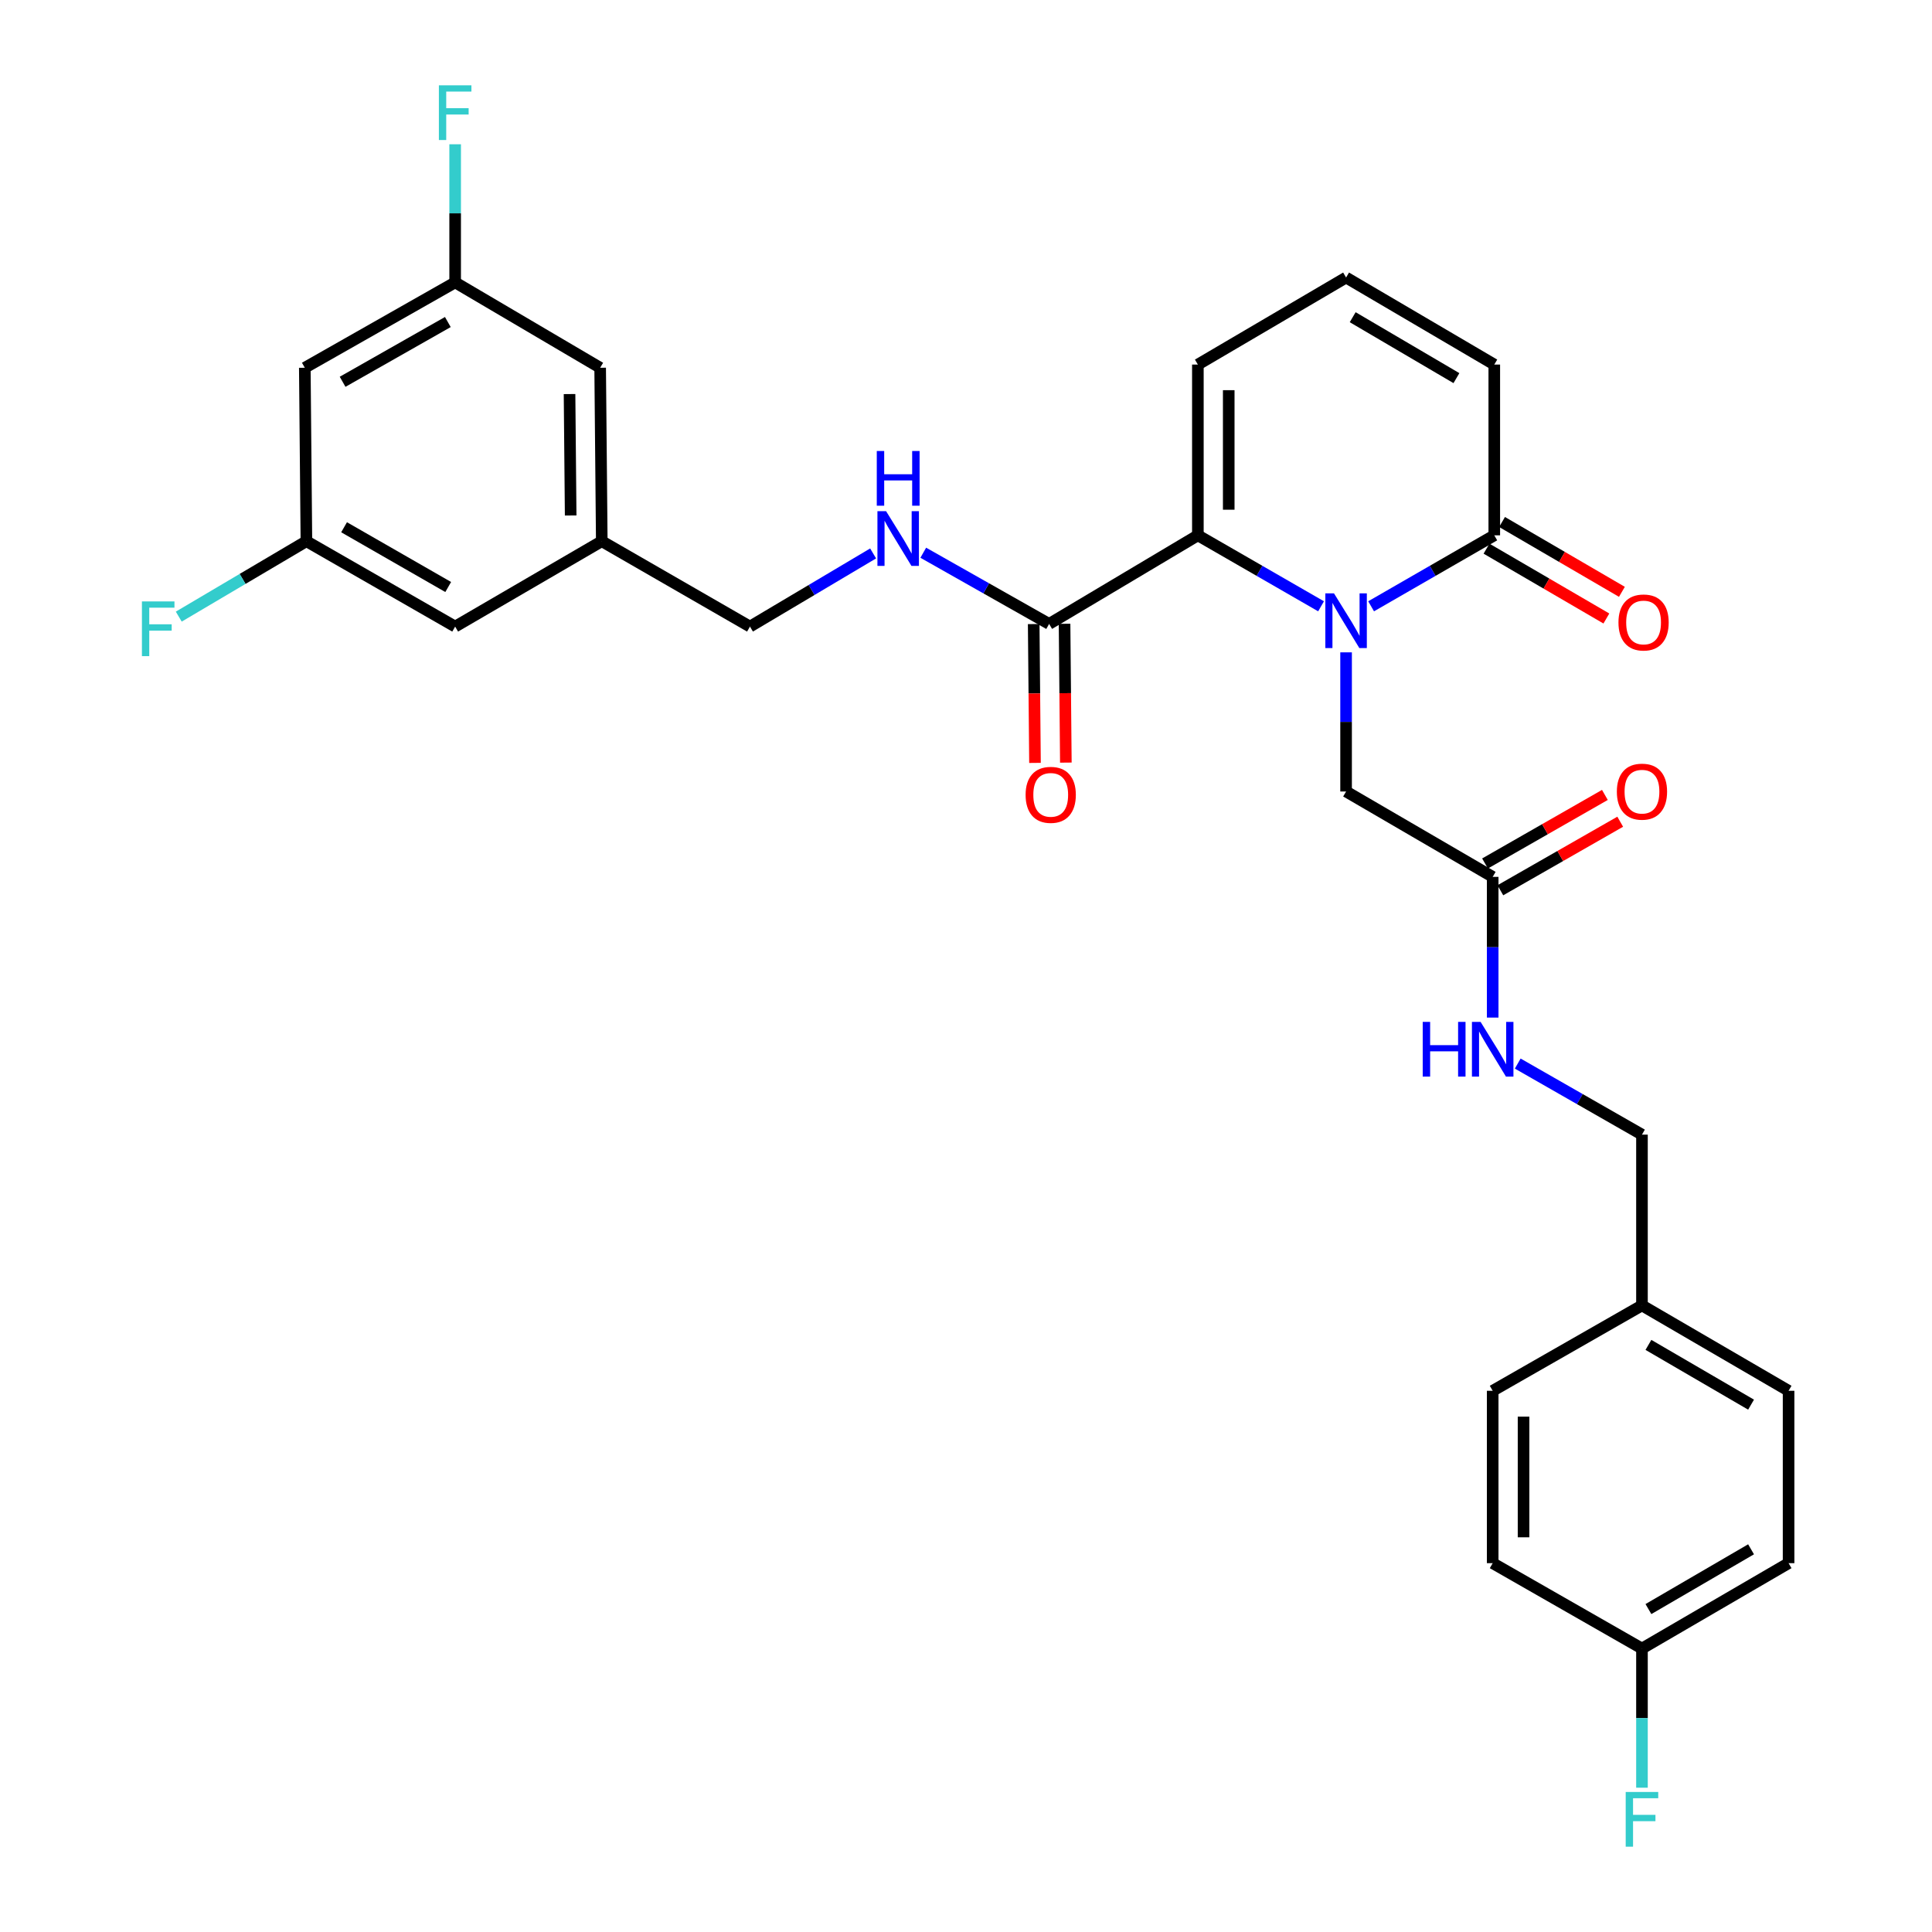 <?xml version='1.0' encoding='iso-8859-1'?>
<svg version='1.1' baseProfile='full'
              xmlns='http://www.w3.org/2000/svg'
                      xmlns:rdkit='http://www.rdkit.org/xml'
                      xmlns:xlink='http://www.w3.org/1999/xlink'
                  xml:space='preserve'
width='1000px' height='1000px' viewBox='0 0 1000 1000'>
<!-- END OF HEADER -->
<rect style='opacity:1.0;fill:#FFFFFF;stroke:none' width='1000' height='1000' x='0' y='0'> </rect>
<path class='bond-0' d='M 683.778,313.821 L 651.897,295.454' style='fill:none;fill-rule:evenodd;stroke:#0000FF;stroke-width:6px;stroke-linecap:butt;stroke-linejoin:miter;stroke-opacity:1' />
<path class='bond-0' d='M 651.897,295.454 L 620.016,277.086' style='fill:none;fill-rule:evenodd;stroke:#000000;stroke-width:6px;stroke-linecap:butt;stroke-linejoin:miter;stroke-opacity:1' />
<path class='bond-1' d='M 709.685,313.82 L 741.562,295.453' style='fill:none;fill-rule:evenodd;stroke:#0000FF;stroke-width:6px;stroke-linecap:butt;stroke-linejoin:miter;stroke-opacity:1' />
<path class='bond-1' d='M 741.562,295.453 L 773.438,277.086' style='fill:none;fill-rule:evenodd;stroke:#000000;stroke-width:6px;stroke-linecap:butt;stroke-linejoin:miter;stroke-opacity:1' />
<path class='bond-3' d='M 696.732,337.654 L 696.732,373.666' style='fill:none;fill-rule:evenodd;stroke:#0000FF;stroke-width:6px;stroke-linecap:butt;stroke-linejoin:miter;stroke-opacity:1' />
<path class='bond-3' d='M 696.732,373.666 L 696.732,409.679' style='fill:none;fill-rule:evenodd;stroke:#000000;stroke-width:6px;stroke-linecap:butt;stroke-linejoin:miter;stroke-opacity:1' />
<path class='bond-2' d='M 620.016,277.086 L 543.025,322.943' style='fill:none;fill-rule:evenodd;stroke:#000000;stroke-width:6px;stroke-linecap:butt;stroke-linejoin:miter;stroke-opacity:1' />
<path class='bond-6' d='M 620.016,277.086 L 620.016,188.7' style='fill:none;fill-rule:evenodd;stroke:#000000;stroke-width:6px;stroke-linecap:butt;stroke-linejoin:miter;stroke-opacity:1' />
<path class='bond-6' d='M 635.991,263.828 L 635.991,201.958' style='fill:none;fill-rule:evenodd;stroke:#000000;stroke-width:6px;stroke-linecap:butt;stroke-linejoin:miter;stroke-opacity:1' />
<path class='bond-8' d='M 773.438,277.086 L 773.438,188.7' style='fill:none;fill-rule:evenodd;stroke:#000000;stroke-width:6px;stroke-linecap:butt;stroke-linejoin:miter;stroke-opacity:1' />
<path class='bond-10' d='M 769.417,283.988 L 800.437,302.061' style='fill:none;fill-rule:evenodd;stroke:#000000;stroke-width:6px;stroke-linecap:butt;stroke-linejoin:miter;stroke-opacity:1' />
<path class='bond-10' d='M 800.437,302.061 L 831.456,320.134' style='fill:none;fill-rule:evenodd;stroke:#FF0000;stroke-width:6px;stroke-linecap:butt;stroke-linejoin:miter;stroke-opacity:1' />
<path class='bond-10' d='M 777.459,270.185 L 808.479,288.258' style='fill:none;fill-rule:evenodd;stroke:#000000;stroke-width:6px;stroke-linecap:butt;stroke-linejoin:miter;stroke-opacity:1' />
<path class='bond-10' d='M 808.479,288.258 L 839.498,306.331' style='fill:none;fill-rule:evenodd;stroke:#FF0000;stroke-width:6px;stroke-linecap:butt;stroke-linejoin:miter;stroke-opacity:1' />
<path class='bond-5' d='M 543.025,322.943 L 510.454,304.517' style='fill:none;fill-rule:evenodd;stroke:#000000;stroke-width:6px;stroke-linecap:butt;stroke-linejoin:miter;stroke-opacity:1' />
<path class='bond-5' d='M 510.454,304.517 L 477.883,286.091' style='fill:none;fill-rule:evenodd;stroke:#0000FF;stroke-width:6px;stroke-linecap:butt;stroke-linejoin:miter;stroke-opacity:1' />
<path class='bond-12' d='M 535.038,323.018 L 535.374,358.946' style='fill:none;fill-rule:evenodd;stroke:#000000;stroke-width:6px;stroke-linecap:butt;stroke-linejoin:miter;stroke-opacity:1' />
<path class='bond-12' d='M 535.374,358.946 L 535.709,394.875' style='fill:none;fill-rule:evenodd;stroke:#FF0000;stroke-width:6px;stroke-linecap:butt;stroke-linejoin:miter;stroke-opacity:1' />
<path class='bond-12' d='M 551.012,322.869 L 551.348,358.797' style='fill:none;fill-rule:evenodd;stroke:#000000;stroke-width:6px;stroke-linecap:butt;stroke-linejoin:miter;stroke-opacity:1' />
<path class='bond-12' d='M 551.348,358.797 L 551.683,394.725' style='fill:none;fill-rule:evenodd;stroke:#FF0000;stroke-width:6px;stroke-linecap:butt;stroke-linejoin:miter;stroke-opacity:1' />
<path class='bond-4' d='M 696.732,409.679 L 772.613,453.868' style='fill:none;fill-rule:evenodd;stroke:#000000;stroke-width:6px;stroke-linecap:butt;stroke-linejoin:miter;stroke-opacity:1' />
<path class='bond-9' d='M 772.613,453.868 L 772.613,490.283' style='fill:none;fill-rule:evenodd;stroke:#000000;stroke-width:6px;stroke-linecap:butt;stroke-linejoin:miter;stroke-opacity:1' />
<path class='bond-9' d='M 772.613,490.283 L 772.613,526.698' style='fill:none;fill-rule:evenodd;stroke:#0000FF;stroke-width:6px;stroke-linecap:butt;stroke-linejoin:miter;stroke-opacity:1' />
<path class='bond-15' d='M 776.578,460.801 L 807.599,443.061' style='fill:none;fill-rule:evenodd;stroke:#000000;stroke-width:6px;stroke-linecap:butt;stroke-linejoin:miter;stroke-opacity:1' />
<path class='bond-15' d='M 807.599,443.061 L 838.619,425.32' style='fill:none;fill-rule:evenodd;stroke:#FF0000;stroke-width:6px;stroke-linecap:butt;stroke-linejoin:miter;stroke-opacity:1' />
<path class='bond-15' d='M 768.648,446.934 L 799.668,429.193' style='fill:none;fill-rule:evenodd;stroke:#000000;stroke-width:6px;stroke-linecap:butt;stroke-linejoin:miter;stroke-opacity:1' />
<path class='bond-15' d='M 799.668,429.193 L 830.688,411.453' style='fill:none;fill-rule:evenodd;stroke:#FF0000;stroke-width:6px;stroke-linecap:butt;stroke-linejoin:miter;stroke-opacity:1' />
<path class='bond-17' d='M 451.928,286.451 L 420.055,305.385' style='fill:none;fill-rule:evenodd;stroke:#0000FF;stroke-width:6px;stroke-linecap:butt;stroke-linejoin:miter;stroke-opacity:1' />
<path class='bond-17' d='M 420.055,305.385 L 388.183,324.319' style='fill:none;fill-rule:evenodd;stroke:#000000;stroke-width:6px;stroke-linecap:butt;stroke-linejoin:miter;stroke-opacity:1' />
<path class='bond-30' d='M 620.016,188.7 L 696.732,143.65' style='fill:none;fill-rule:evenodd;stroke:#000000;stroke-width:6px;stroke-linecap:butt;stroke-linejoin:miter;stroke-opacity:1' />
<path class='bond-7' d='M 696.732,143.65 L 773.438,188.7' style='fill:none;fill-rule:evenodd;stroke:#000000;stroke-width:6px;stroke-linecap:butt;stroke-linejoin:miter;stroke-opacity:1' />
<path class='bond-7' d='M 700.148,164.183 L 753.842,195.718' style='fill:none;fill-rule:evenodd;stroke:#000000;stroke-width:6px;stroke-linecap:butt;stroke-linejoin:miter;stroke-opacity:1' />
<path class='bond-20' d='M 785.578,550.505 L 817.729,568.895' style='fill:none;fill-rule:evenodd;stroke:#0000FF;stroke-width:6px;stroke-linecap:butt;stroke-linejoin:miter;stroke-opacity:1' />
<path class='bond-20' d='M 817.729,568.895 L 849.879,587.286' style='fill:none;fill-rule:evenodd;stroke:#000000;stroke-width:6px;stroke-linecap:butt;stroke-linejoin:miter;stroke-opacity:1' />
<path class='bond-11' d='M 157.77,190.351 L 235.586,146.162' style='fill:none;fill-rule:evenodd;stroke:#000000;stroke-width:6px;stroke-linecap:butt;stroke-linejoin:miter;stroke-opacity:1' />
<path class='bond-11' d='M 177.331,197.614 L 231.802,166.682' style='fill:none;fill-rule:evenodd;stroke:#000000;stroke-width:6px;stroke-linecap:butt;stroke-linejoin:miter;stroke-opacity:1' />
<path class='bond-32' d='M 157.77,190.351 L 158.595,280.13' style='fill:none;fill-rule:evenodd;stroke:#000000;stroke-width:6px;stroke-linecap:butt;stroke-linejoin:miter;stroke-opacity:1' />
<path class='bond-13' d='M 235.586,146.162 L 310.642,190.351' style='fill:none;fill-rule:evenodd;stroke:#000000;stroke-width:6px;stroke-linecap:butt;stroke-linejoin:miter;stroke-opacity:1' />
<path class='bond-24' d='M 235.586,146.162 L 235.586,110.418' style='fill:none;fill-rule:evenodd;stroke:#000000;stroke-width:6px;stroke-linecap:butt;stroke-linejoin:miter;stroke-opacity:1' />
<path class='bond-24' d='M 235.586,110.418 L 235.586,74.673' style='fill:none;fill-rule:evenodd;stroke:#33CCCC;stroke-width:6px;stroke-linecap:butt;stroke-linejoin:miter;stroke-opacity:1' />
<path class='bond-14' d='M 158.595,280.13 L 235.586,324.319' style='fill:none;fill-rule:evenodd;stroke:#000000;stroke-width:6px;stroke-linecap:butt;stroke-linejoin:miter;stroke-opacity:1' />
<path class='bond-14' d='M 178.096,272.904 L 231.989,303.836' style='fill:none;fill-rule:evenodd;stroke:#000000;stroke-width:6px;stroke-linecap:butt;stroke-linejoin:miter;stroke-opacity:1' />
<path class='bond-23' d='M 158.595,280.13 L 125.561,299.647' style='fill:none;fill-rule:evenodd;stroke:#000000;stroke-width:6px;stroke-linecap:butt;stroke-linejoin:miter;stroke-opacity:1' />
<path class='bond-23' d='M 125.561,299.647 L 92.527,319.164' style='fill:none;fill-rule:evenodd;stroke:#33CCCC;stroke-width:6px;stroke-linecap:butt;stroke-linejoin:miter;stroke-opacity:1' />
<path class='bond-16' d='M 311.476,280.13 L 388.183,324.319' style='fill:none;fill-rule:evenodd;stroke:#000000;stroke-width:6px;stroke-linecap:butt;stroke-linejoin:miter;stroke-opacity:1' />
<path class='bond-18' d='M 311.476,280.13 L 235.586,324.319' style='fill:none;fill-rule:evenodd;stroke:#000000;stroke-width:6px;stroke-linecap:butt;stroke-linejoin:miter;stroke-opacity:1' />
<path class='bond-19' d='M 311.476,280.13 L 310.642,190.351' style='fill:none;fill-rule:evenodd;stroke:#000000;stroke-width:6px;stroke-linecap:butt;stroke-linejoin:miter;stroke-opacity:1' />
<path class='bond-19' d='M 295.377,266.812 L 294.793,203.966' style='fill:none;fill-rule:evenodd;stroke:#000000;stroke-width:6px;stroke-linecap:butt;stroke-linejoin:miter;stroke-opacity:1' />
<path class='bond-22' d='M 849.879,587.286 L 849.879,675.681' style='fill:none;fill-rule:evenodd;stroke:#000000;stroke-width:6px;stroke-linecap:butt;stroke-linejoin:miter;stroke-opacity:1' />
<path class='bond-21' d='M 849.879,853.288 L 925.769,809.09' style='fill:none;fill-rule:evenodd;stroke:#000000;stroke-width:6px;stroke-linecap:butt;stroke-linejoin:miter;stroke-opacity:1' />
<path class='bond-21' d='M 853.223,832.853 L 906.346,801.915' style='fill:none;fill-rule:evenodd;stroke:#000000;stroke-width:6px;stroke-linecap:butt;stroke-linejoin:miter;stroke-opacity:1' />
<path class='bond-25' d='M 849.879,853.288 L 849.879,889.3' style='fill:none;fill-rule:evenodd;stroke:#000000;stroke-width:6px;stroke-linecap:butt;stroke-linejoin:miter;stroke-opacity:1' />
<path class='bond-25' d='M 849.879,889.3 L 849.879,925.313' style='fill:none;fill-rule:evenodd;stroke:#33CCCC;stroke-width:6px;stroke-linecap:butt;stroke-linejoin:miter;stroke-opacity:1' />
<path class='bond-31' d='M 849.879,853.288 L 772.613,809.09' style='fill:none;fill-rule:evenodd;stroke:#000000;stroke-width:6px;stroke-linecap:butt;stroke-linejoin:miter;stroke-opacity:1' />
<path class='bond-28' d='M 849.879,675.681 L 772.613,719.87' style='fill:none;fill-rule:evenodd;stroke:#000000;stroke-width:6px;stroke-linecap:butt;stroke-linejoin:miter;stroke-opacity:1' />
<path class='bond-29' d='M 849.879,675.681 L 925.769,719.87' style='fill:none;fill-rule:evenodd;stroke:#000000;stroke-width:6px;stroke-linecap:butt;stroke-linejoin:miter;stroke-opacity:1' />
<path class='bond-29' d='M 853.224,696.114 L 906.347,727.047' style='fill:none;fill-rule:evenodd;stroke:#000000;stroke-width:6px;stroke-linecap:butt;stroke-linejoin:miter;stroke-opacity:1' />
<path class='bond-26' d='M 772.613,809.09 L 772.613,719.87' style='fill:none;fill-rule:evenodd;stroke:#000000;stroke-width:6px;stroke-linecap:butt;stroke-linejoin:miter;stroke-opacity:1' />
<path class='bond-26' d='M 788.588,795.707 L 788.588,733.253' style='fill:none;fill-rule:evenodd;stroke:#000000;stroke-width:6px;stroke-linecap:butt;stroke-linejoin:miter;stroke-opacity:1' />
<path class='bond-27' d='M 925.769,809.09 L 925.769,719.87' style='fill:none;fill-rule:evenodd;stroke:#000000;stroke-width:6px;stroke-linecap:butt;stroke-linejoin:miter;stroke-opacity:1' />
<path  class='atom-0' d='M 690.472 307.124
L 699.752 322.124
Q 700.672 323.604, 702.152 326.284
Q 703.632 328.964, 703.712 329.124
L 703.712 307.124
L 707.472 307.124
L 707.472 335.444
L 703.592 335.444
L 693.632 319.044
Q 692.472 317.124, 691.232 314.924
Q 690.032 312.724, 689.672 312.044
L 689.672 335.444
L 685.992 335.444
L 685.992 307.124
L 690.472 307.124
' fill='#0000FF'/>
<path  class='atom-6' d='M 458.638 264.586
L 467.918 279.586
Q 468.838 281.066, 470.318 283.746
Q 471.798 286.426, 471.878 286.586
L 471.878 264.586
L 475.638 264.586
L 475.638 292.906
L 471.758 292.906
L 461.798 276.506
Q 460.638 274.586, 459.398 272.386
Q 458.198 270.186, 457.838 269.506
L 457.838 292.906
L 454.158 292.906
L 454.158 264.586
L 458.638 264.586
' fill='#0000FF'/>
<path  class='atom-6' d='M 453.818 233.434
L 457.658 233.434
L 457.658 245.474
L 472.138 245.474
L 472.138 233.434
L 475.978 233.434
L 475.978 261.754
L 472.138 261.754
L 472.138 248.674
L 457.658 248.674
L 457.658 261.754
L 453.818 261.754
L 453.818 233.434
' fill='#0000FF'/>
<path  class='atom-10' d='M 736.393 528.928
L 740.233 528.928
L 740.233 540.968
L 754.713 540.968
L 754.713 528.928
L 758.553 528.928
L 758.553 557.248
L 754.713 557.248
L 754.713 544.168
L 740.233 544.168
L 740.233 557.248
L 736.393 557.248
L 736.393 528.928
' fill='#0000FF'/>
<path  class='atom-10' d='M 766.353 528.928
L 775.633 543.928
Q 776.553 545.408, 778.033 548.088
Q 779.513 550.768, 779.593 550.928
L 779.593 528.928
L 783.353 528.928
L 783.353 557.248
L 779.473 557.248
L 769.513 540.848
Q 768.353 538.928, 767.113 536.728
Q 765.913 534.528, 765.553 533.848
L 765.553 557.248
L 761.873 557.248
L 761.873 528.928
L 766.353 528.928
' fill='#0000FF'/>
<path  class='atom-11' d='M 837.713 322.189
Q 837.713 315.389, 841.073 311.589
Q 844.433 307.789, 850.713 307.789
Q 856.993 307.789, 860.353 311.589
Q 863.713 315.389, 863.713 322.189
Q 863.713 329.069, 860.313 332.989
Q 856.913 336.869, 850.713 336.869
Q 844.473 336.869, 841.073 332.989
Q 837.713 329.109, 837.713 322.189
M 850.713 333.669
Q 855.033 333.669, 857.353 330.789
Q 859.713 327.869, 859.713 322.189
Q 859.713 316.629, 857.353 313.829
Q 855.033 310.989, 850.713 310.989
Q 846.393 310.989, 844.033 313.789
Q 841.713 316.589, 841.713 322.189
Q 841.713 327.909, 844.033 330.789
Q 846.393 333.669, 850.713 333.669
' fill='#FF0000'/>
<path  class='atom-13' d='M 530.851 411.41
Q 530.851 404.61, 534.211 400.81
Q 537.571 397.01, 543.851 397.01
Q 550.131 397.01, 553.491 400.81
Q 556.851 404.61, 556.851 411.41
Q 556.851 418.29, 553.451 422.21
Q 550.051 426.09, 543.851 426.09
Q 537.611 426.09, 534.211 422.21
Q 530.851 418.33, 530.851 411.41
M 543.851 422.89
Q 548.171 422.89, 550.491 420.01
Q 552.851 417.09, 552.851 411.41
Q 552.851 405.85, 550.491 403.05
Q 548.171 400.21, 543.851 400.21
Q 539.531 400.21, 537.171 403.01
Q 534.851 405.81, 534.851 411.41
Q 534.851 417.13, 537.171 420.01
Q 539.531 422.89, 543.851 422.89
' fill='#FF0000'/>
<path  class='atom-16' d='M 836.879 409.759
Q 836.879 402.959, 840.239 399.159
Q 843.599 395.359, 849.879 395.359
Q 856.159 395.359, 859.519 399.159
Q 862.879 402.959, 862.879 409.759
Q 862.879 416.639, 859.479 420.559
Q 856.079 424.439, 849.879 424.439
Q 843.639 424.439, 840.239 420.559
Q 836.879 416.679, 836.879 409.759
M 849.879 421.239
Q 854.199 421.239, 856.519 418.359
Q 858.879 415.439, 858.879 409.759
Q 858.879 404.199, 856.519 401.399
Q 854.199 398.559, 849.879 398.559
Q 845.559 398.559, 843.199 401.359
Q 840.879 404.159, 840.879 409.759
Q 840.879 415.479, 843.199 418.359
Q 845.559 421.239, 849.879 421.239
' fill='#FF0000'/>
<path  class='atom-24' d='M 73.46 311.295
L 90.3 311.295
L 90.3 314.535
L 77.26 314.535
L 77.26 323.135
L 88.86 323.135
L 88.86 326.415
L 77.26 326.415
L 77.26 339.615
L 73.46 339.615
L 73.46 311.295
' fill='#33CCCC'/>
<path  class='atom-25' d='M 227.166 44.157
L 244.006 44.157
L 244.006 47.397
L 230.966 47.397
L 230.966 55.997
L 242.566 55.997
L 242.566 59.277
L 230.966 59.277
L 230.966 72.477
L 227.166 72.477
L 227.166 44.157
' fill='#33CCCC'/>
<path  class='atom-26' d='M 841.459 927.523
L 858.299 927.523
L 858.299 930.763
L 845.259 930.763
L 845.259 939.363
L 856.859 939.363
L 856.859 942.643
L 845.259 942.643
L 845.259 955.843
L 841.459 955.843
L 841.459 927.523
' fill='#33CCCC'/>
</svg>

